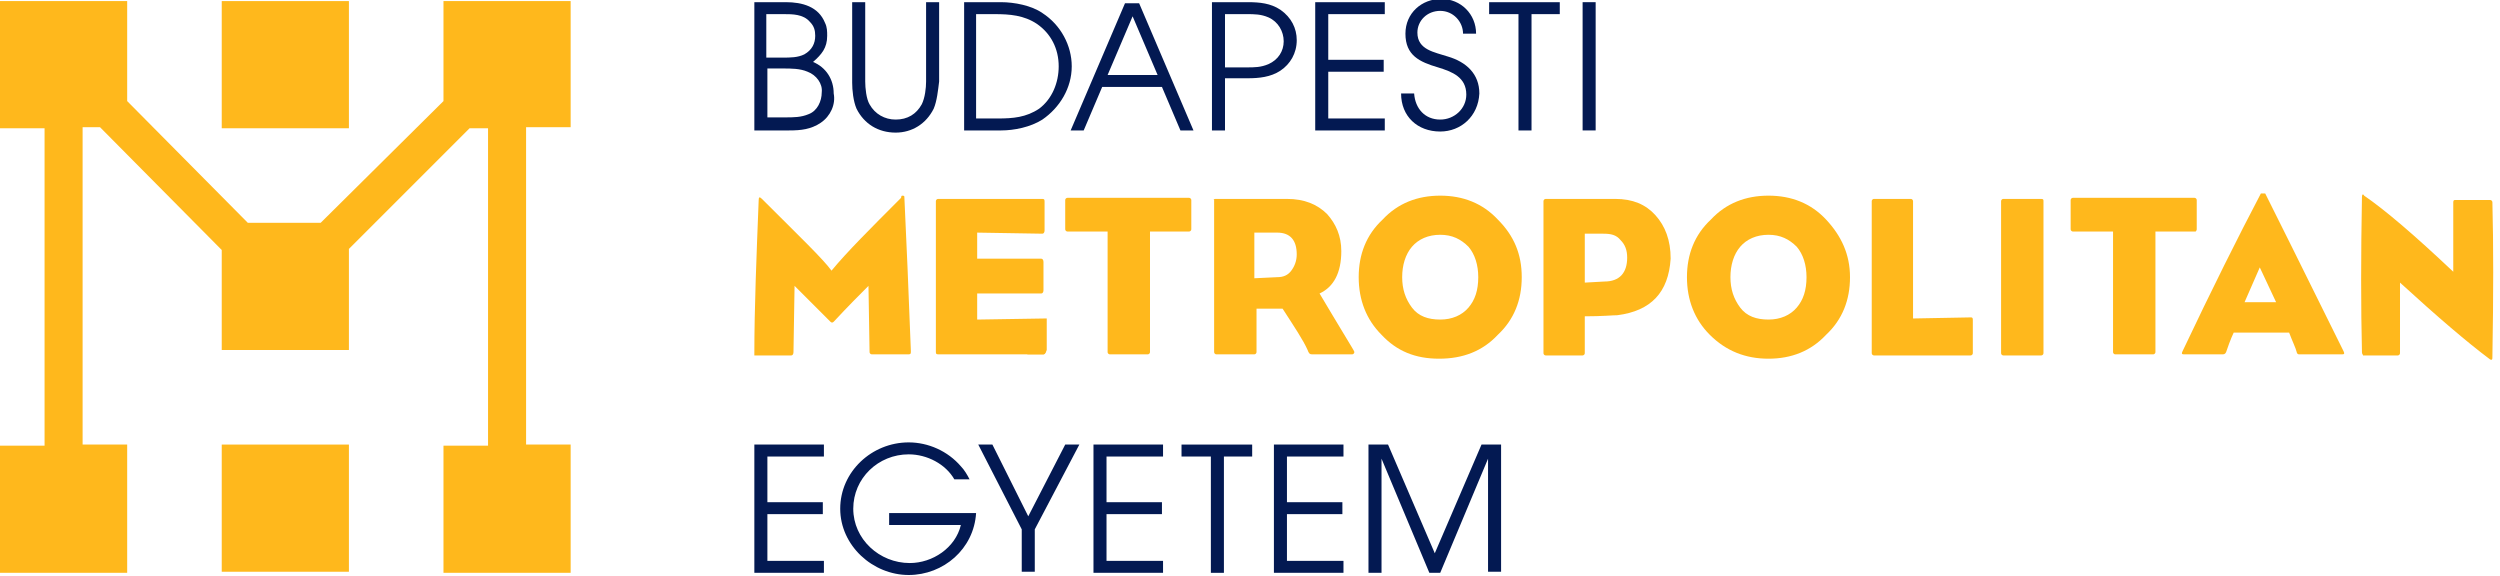 <?xml version="1.0" encoding="utf-8"?>
<!-- Generator: Adobe Illustrator 25.2.1, SVG Export Plug-In . SVG Version: 6.00 Build 0)  -->
<svg version="1.1" id="Layer_1" xmlns="http://www.w3.org/2000/svg" xmlns:xlink="http://www.w3.org/1999/xlink" x="0px" y="0px"
	 viewBox="0 0 230 53" enable-background="new 0 0 230 53" xml:space="preserve">
<g id="Logo">
	<path id="Vector" fill="#FFB81C" d="M83.2,18.1c0.2,4.2,0.4,8.9,0.6,14.2c0,0.2,0,0.3-0.2,0.3h-3.4c-0.1,0-0.2-0.1-0.2-0.2
		l-0.1-6.1c-0.8,0.8-1.9,1.9-3.2,3.3c-0.1,0.1-0.2,0.1-0.3,0c-0.5-0.5-1.6-1.6-3.3-3.3l-0.1,6.1c0,0.2-0.1,0.3-0.2,0.3h-3.2
		c-0.1,0-0.2,0-0.2,0c0,0,0,0,0-0.1c0-4.3,0.2-9.1,0.4-14.2c0-0.3,0.1-0.3,0.3-0.1c3.4,3.4,5.6,5.5,6.4,6.6c1.4-1.7,3.6-3.9,6.4-6.7
		C82.9,18,83,18,83,18C83.1,18,83.2,18,83.2,18.1z"/>
	<path id="Vector_2" fill="#FFB81C" d="M96,32.6h-9.7c-0.2,0-0.2-0.1-0.2-0.3V18.5c0-0.1,0.1-0.2,0.2-0.2h9.6c0.2,0,0.2,0.1,0.2,0.3
		v2.6c0,0.2-0.1,0.3-0.2,0.3l-6-0.1v2.4h5.9c0.1,0,0.2,0.1,0.2,0.3v2.6c0,0.2-0.1,0.3-0.2,0.3h-5.9v2.4l6.2-0.1c0.1,0,0.2,0,0.2,0
		c0,0,0,0.1,0,0.2v2.7C96.2,32.5,96.1,32.6,96,32.6z"/>
	<path id="Vector_3" fill="#FFB81C" d="M105.8,21.3v11.1c0,0.1-0.1,0.2-0.2,0.2h-3.5c-0.1,0-0.2-0.1-0.2-0.2V21.3l-3.7,0
		c-0.1,0-0.2-0.1-0.2-0.2v-2.7c0-0.1,0.1-0.2,0.2-0.2h11.2c0.1,0,0.2,0.1,0.2,0.2v2.7c0,0.1-0.1,0.2-0.2,0.2L105.8,21.3z"/>
	<path id="Vector_4" fill="#FFB81C" d="M111.8,18.3h6.6c1.6,0,2.8,0.5,3.7,1.4c0.8,0.9,1.3,2,1.3,3.4c0,2-0.7,3.3-2,3.9
		c0.6,1,1.6,2.7,3,5c0.1,0.2,0.2,0.3,0.2,0.4c0,0.1-0.1,0.2-0.2,0.2h-3.7c-0.2,0-0.3-0.1-0.4-0.4c-0.4-0.9-1.2-2.1-2.3-3.8l-2.4,0v4
		c0,0.1-0.1,0.2-0.2,0.2h-3.5c-0.1,0-0.2-0.1-0.2-0.2v-14C111.6,18.4,111.7,18.3,111.8,18.3z M115.4,25.6l2.1-0.1
		c0.6,0,1-0.2,1.3-0.6c0.3-0.4,0.5-0.9,0.5-1.5c0-1.3-0.6-2-1.8-2h-2.1L115.4,25.6L115.4,25.6z"/>
	<path id="Vector_5" fill="#FFB81C" d="M125,25.5c0-2.1,0.7-3.9,2.2-5.3c1.4-1.5,3.2-2.2,5.3-2.2s3.9,0.7,5.3,2.2
		c1.5,1.5,2.2,3.2,2.2,5.3s-0.7,3.9-2.2,5.3c-1.4,1.5-3.2,2.2-5.4,2.2s-3.9-0.7-5.3-2.2C125.7,29.4,125,27.6,125,25.5z M132.5,21.6
		c-1.1,0-2,0.4-2.6,1.1c-0.6,0.7-0.9,1.7-0.9,2.8c0,1.1,0.3,2,0.9,2.8c0.6,0.8,1.5,1.1,2.6,1.1c1.1,0,2-0.4,2.6-1.1
		c0.6-0.7,0.9-1.6,0.9-2.8c0-1.1-0.3-2.1-0.9-2.8C134.4,22,133.6,21.6,132.5,21.6z"/>
	<path id="Vector_6" fill="#FFB81C" d="M148.8,29c-0.4,0-1.4,0.1-3,0.1v3.4c0,0.1-0.1,0.2-0.2,0.2h-3.4c-0.1,0-0.2-0.1-0.2-0.2v-14
		c0-0.1,0.1-0.2,0.2-0.2h6.4c1.6,0,2.8,0.5,3.7,1.5c0.9,1,1.4,2.3,1.4,4C153.5,26.9,151.9,28.6,148.8,29z M147.5,21.5h-1.7v4.5
		l1.8-0.1c1.4,0,2.1-0.8,2.1-2.2c0-0.7-0.2-1.2-0.6-1.6C148.7,21.6,148.2,21.5,147.5,21.5z"/>
	<path id="Vector_7" fill="#FFB81C" d="M155.2,25.5c0-2.1,0.7-3.9,2.2-5.3c1.4-1.5,3.2-2.2,5.3-2.2c2.1,0,3.9,0.7,5.3,2.2
		c1.4,1.5,2.2,3.2,2.2,5.3s-0.7,3.9-2.2,5.3c-1.4,1.5-3.2,2.2-5.3,2.2c-2.1,0-3.9-0.7-5.4-2.2C155.9,29.4,155.2,27.6,155.2,25.5z
		 M162.7,21.6c-1.1,0-2,0.4-2.6,1.1c-0.6,0.7-0.9,1.7-0.9,2.8c0,1.1,0.3,2,0.9,2.8c0.6,0.8,1.5,1.1,2.6,1.1c1.1,0,2-0.4,2.6-1.1
		c0.6-0.7,0.9-1.6,0.9-2.8c0-1.1-0.3-2.1-0.9-2.8C164.6,22,163.8,21.6,162.7,21.6z"/>
	<path id="Vector_8" fill="#FFB81C" d="M181.5,29.4v3.1c0,0.1-0.1,0.2-0.2,0.2h-8.9c-0.1,0-0.2-0.1-0.2-0.2v-14
		c0-0.1,0.1-0.2,0.2-0.2h3.4c0.1,0,0.2,0.1,0.2,0.2v10.8l5.3-0.1C181.4,29.2,181.5,29.2,181.5,29.4z"/>
	<path id="Vector_9" fill="#FFB81C" d="M188,18.5v14c0,0.1-0.1,0.2-0.2,0.2h-3.5c-0.1,0-0.2-0.1-0.2-0.2v-14c0-0.1,0.1-0.2,0.2-0.2
		h3.5C188,18.3,188,18.4,188,18.5z"/>
	<path id="Vector_10" fill="#FFB81C" d="M198.3,21.3v11.1c0,0.1-0.1,0.2-0.2,0.2h-3.5c-0.1,0-0.2-0.1-0.2-0.2V21.3l-3.7,0
		c-0.1,0-0.2-0.1-0.2-0.2v-2.7c0-0.1,0.1-0.2,0.2-0.2h11.2c0.1,0,0.2,0.1,0.2,0.2v2.7c0,0.1-0.1,0.2-0.1,0.2L198.3,21.3z"/>
	<path id="Vector_11" fill="#FFB81C" d="M210.6,30.6h-5.1c0,0-0.3,0.6-0.7,1.8c-0.1,0.2-0.2,0.2-0.4,0.2h-3.5
		c-0.2,0-0.2-0.1-0.1-0.3c2.7-5.7,5.1-10.5,7.2-14.5c0,0,0.1,0,0.2,0c0.2,0,0.2,0,0.2,0c0.8,1.6,3.2,6.4,7.2,14.5
		c0.1,0.2,0.1,0.3-0.1,0.3h-4c-0.1,0-0.2-0.1-0.2-0.2C211.2,32,210.9,31.4,210.6,30.6z M206.5,27.8h2.9l-1.5-3.2L206.5,27.8z"/>
	<path id="Vector_12" fill="#FFB81C" d="M217.3,32.4c-0.1-4.1-0.1-8.9,0-14.3c0-0.2,0.1-0.3,0.2-0.1c1.9,1.3,4.6,3.6,8.2,7v-6.4
		c0-0.2,0.1-0.2,0.2-0.2h3.2c0.1,0,0.2,0.1,0.2,0.2c0.1,3.9,0.1,8.6,0,14.2c0,0.2,0,0.3-0.1,0.3c0,0-0.1,0-0.2-0.1
		c-2-1.5-4.7-3.8-8.2-7v6.5c0,0.1-0.1,0.2-0.2,0.2h-3.2C217.4,32.6,217.3,32.6,217.3,32.4z"/>
	<path id="Vector_13" fill="#FFB81C" d="M96,32.6h-1.5l1.7-1.7v1.4C96.2,32.5,96.1,32.6,96,32.6z"/>
	<path id="Vector_14" fill="#FFB81C" d="M32.1,40.9H20.4v11.7h11.7V40.9z"/>
	<path id="Vector_15" fill="#FFB81C" d="M52.5,11.7V0.1H40.8v9.2L29.5,20.5h-6.7L11.7,9.3V0.1H0v11.7h4.1v29.2H0v11.7h11.7V40.9H7.6
		V11.7h1.6L20.4,23v9.2h11.7v-9.3l11.1-11.1h1.7v29.2h-4.1v11.7h11.7V40.9h-4.1V11.7H52.5z"/>
	<path id="Vector_16" fill="#FFB81C" d="M32.1,0.1H20.4v11.7h11.7V0.1z"/>
	<path id="Vector_17" fill="#031952" d="M75.5,11.3c-0.9,0.6-1.8,0.7-2.9,0.7h-3.2V0.2h2.9c1.5,0,3,0.4,3.6,1.9
		c0.2,0.4,0.2,0.8,0.2,1.2c0,1.1-0.5,1.7-1.3,2.4c1.2,0.5,1.9,1.6,1.9,2.9C76.9,9.6,76.4,10.7,75.5,11.3z M74.5,2
		c-0.6-0.7-1.6-0.7-2.4-0.7h-1.6v4H72c0.7,0,1.4,0,2-0.3C74.7,4.6,75,4,75,3.3C75,2.8,74.9,2.4,74.5,2z M74.3,6.6
		c-0.7-0.3-1.5-0.3-2.3-0.3h-1.4v4.5h1.6c0.8,0,1.5,0,2.2-0.3c0.8-0.3,1.2-1.2,1.2-2C75.7,7.7,75.1,6.9,74.3,6.6z"/>
	<path id="Vector_18" fill="#031952" d="M85.9,10c-0.7,1.4-2,2.2-3.5,2.2c-1.6,0-2.9-0.8-3.6-2.2c-0.3-0.7-0.4-1.7-0.4-2.4V0.2h1.2
		v7.3c0,0.6,0.1,1.6,0.4,2.1c0.5,0.9,1.4,1.4,2.4,1.4c1.1,0,1.9-0.5,2.4-1.4c0.3-0.6,0.4-1.5,0.4-2.1V0.2h1.2v7.3
		C86.3,8.3,86.2,9.3,85.9,10z"/>
	<path id="Vector_19" fill="#031952" d="M95.9,11c-1.1,0.7-2.6,1-3.8,1h-3.4V0.2h3.4c1.2,0,2.8,0.3,3.8,1c1.7,1.1,2.7,3,2.7,4.9
		C98.6,8.1,97.5,9.9,95.9,11z M95.4,2.2c-1.2-0.8-2.5-0.9-3.9-0.9h-1.7v9.6h2c1.4,0,2.6-0.1,3.8-0.9c1.2-0.9,1.8-2.4,1.8-3.9
		C97.4,4.5,96.7,3.1,95.4,2.2z"/>
	<path id="Vector_20" fill="#031952" d="M108.6,12L106.9,8h-5.5L99.7,12h-1.2l5-11.7h1.3l5,11.7H108.6z M104.2,1.5l-2.3,5.4h4.6
		L104.2,1.5z"/>
	<path id="Vector_21" fill="#031952" d="M117.8,6.5c-0.9,0.6-2,0.7-3,0.7h-2.1V12h-1.2V0.2h3.3c1.1,0,2.1,0.1,3,0.7
		c1,0.7,1.5,1.7,1.5,2.8C119.3,4.9,118.7,5.9,117.8,6.5z M116.7,1.6c-0.7-0.3-1.3-0.3-2-0.3h-2v4.9h2c0.7,0,1.3,0,2-0.3
		c0.9-0.4,1.4-1.2,1.4-2.1S117.6,2,116.7,1.6z"/>
	<path id="Vector_22" fill="#031952" d="M121,12V0.2h6.4v1.1h-5.2v4.2h5.1v1.1h-5.1v4.3h5.2v1.1L121,12L121,12z"/>
	<path id="Vector_23" fill="#031952" d="M132.5,12.1c-2.1,0-3.6-1.4-3.6-3.5h1.2c0.1,1.4,1,2.4,2.4,2.4c1.3,0,2.4-1,2.4-2.3
		c0-1.6-1.3-2.1-2.6-2.5c-1.7-0.5-3-1.1-3-3.1c0-1.9,1.5-3.2,3.3-3.2s3.2,1.4,3.2,3.2h-1.2c0-1.1-0.9-2.1-2.1-2.1
		c-1.2,0-2.1,0.9-2.1,2c0,1.6,1.6,1.8,2.8,2.2c1.7,0.5,2.9,1.6,2.9,3.4C136,10.7,134.4,12.1,132.5,12.1z"/>
	<path id="Vector_24" fill="#031952" d="M140.9,1.3V12h-1.2V1.3h-2.7V0.2h6.5v1.1H140.9z"/>
	<path id="Vector_25" fill="#031952" d="M145.6,12V0.2h1.2V12H145.6z"/>
	<path id="Vector_26" fill="#031952" d="M69.4,52.7V40.9h6.4V42h-5.2v4.2h5.1v1.1h-5.1v4.3h5.2v1.1L69.4,52.7L69.4,52.7z"/>
	<path id="Vector_27" fill="#031952" d="M83.6,52.9c-3.3,0-6.3-2.7-6.3-6.1c0-3.4,2.9-6.1,6.3-6.1c1.8,0,3.6,0.8,4.8,2.2
		c0.3,0.3,0.6,0.8,0.8,1.2h-1.4c-0.8-1.4-2.5-2.3-4.2-2.3c-2.8,0-5.1,2.2-5.1,5c0,2.8,2.4,5,5.2,5c2.1,0,4.2-1.4,4.7-3.5h-6.6v-1.1
		h8C89.6,50.5,86.8,52.9,83.6,52.9z"/>
	<path id="Vector_28" fill="#031952" d="M95.2,48.7v3.9h-1.2v-3.9L90,40.9h1.3l3.3,6.6l3.4-6.6h1.3L95.2,48.7z"/>
	<path id="Vector_29" fill="#031952" d="M100.6,52.7V40.9h6.4V42h-5.2v4.2h5.1v1.1h-5.1v4.3h5.2v1.1L100.6,52.7L100.6,52.7z"/>
	<path id="Vector_30" fill="#031952" d="M112.6,42v10.7h-1.2V42h-2.7v-1.1h6.5V42H112.6z"/>
	<path id="Vector_31" fill="#031952" d="M117.2,52.7V40.9h6.4V42h-5.2v4.2h5.1v1.1h-5.1v4.3h5.2v1.1L117.2,52.7L117.2,52.7z"/>
	<path id="Vector_32" fill="#031952" d="M136.9,52.7V42.2h0l-4.4,10.5h-1l-4.4-10.5h0v10.5h-1.2V40.9h1.8l4.3,10l4.3-10h1.8v11.7
		H136.9z"/>
</g>
</svg>

